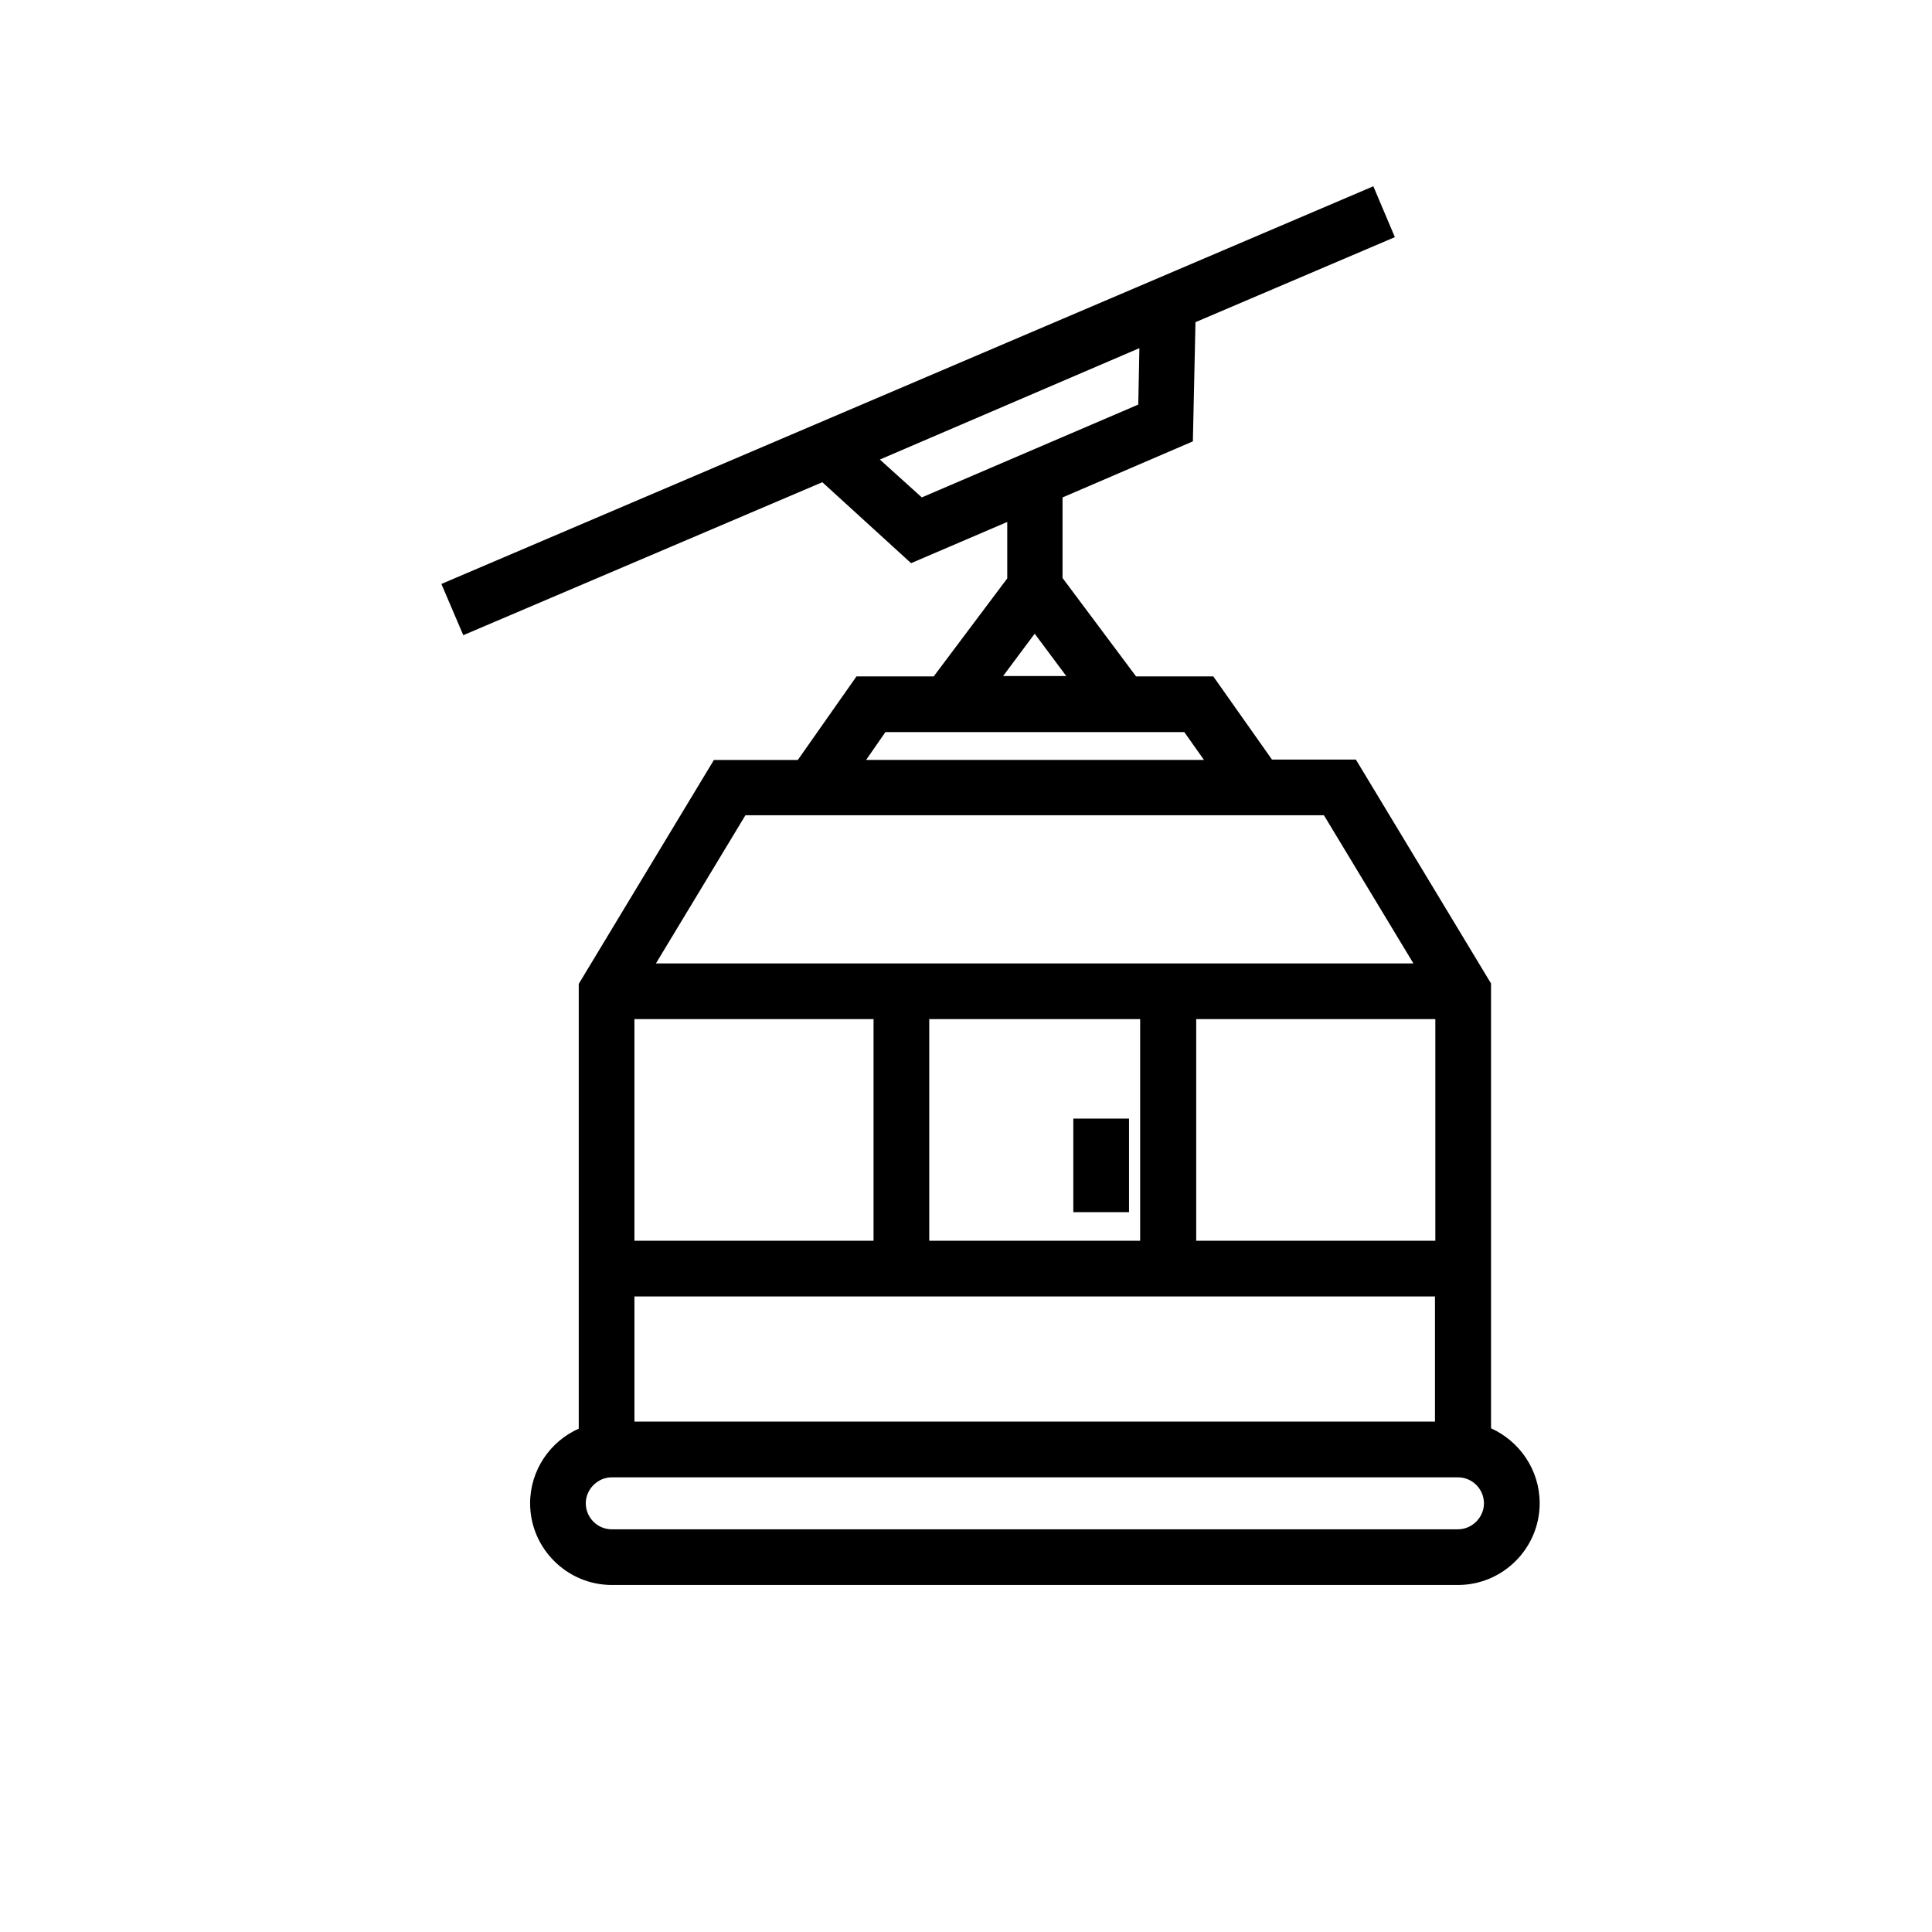 <?xml version="1.0" encoding="UTF-8"?>
<!-- Uploaded to: ICON Repo, www.iconrepo.com, Generator: ICON Repo Mixer Tools -->
<svg fill="#000000" width="800px" height="800px" version="1.1" viewBox="144 144 512 512" xmlns="http://www.w3.org/2000/svg">
 <g>
  <path d="m428.44 440.44h14.762v24.797h-14.762z"/>
  <path d="m539.14 522.51v-117.88l-35.816-59.336h-22.238l-15.551-22.043h-20.469l-19.48-26.074v-21.352l34.539-14.859 0.688-31.586 52.84-22.535-5.703-13.48-246.98 105.39 5.805 13.578 95.152-40.539 23.52 21.453 25.484-10.922v14.957l-19.484 25.973h-20.469l-15.547 22.141h-22.238l-35.816 59.336v117.88c-7.578 3.344-12.891 11.02-12.891 19.777 0 11.906 9.742 21.648 21.648 21.648h224.25c11.906 0 21.648-9.742 21.648-21.648 0-8.855-5.312-16.434-12.891-19.875zm-161.97-256.73 68.781-29.52-0.297 14.957-57.367 24.602zm-1.672 148.29v58.746h-63.371v-58.746zm148.88 58.746h-63.371v-58.746h63.371zm-78.227 0h-55.891v-58.746h55.891zm-134.02 14.758h212.15v33.16h-212.15zm106.07-175.64 8.363 11.219h-16.727zm-39.559 26.078h79.211l5.215 7.379h-89.543zm-37.098 22.039h153.31l23.715 39.262h-200.74zm188.83 189.23h-224.25c-3.836 0-6.887-3.148-6.887-6.887s3.148-6.887 6.887-6.887h224.25c3.836 0 6.887 3.148 6.887 6.887 0 3.734-3.148 6.887-6.887 6.887z"/>
 </g>
</svg>